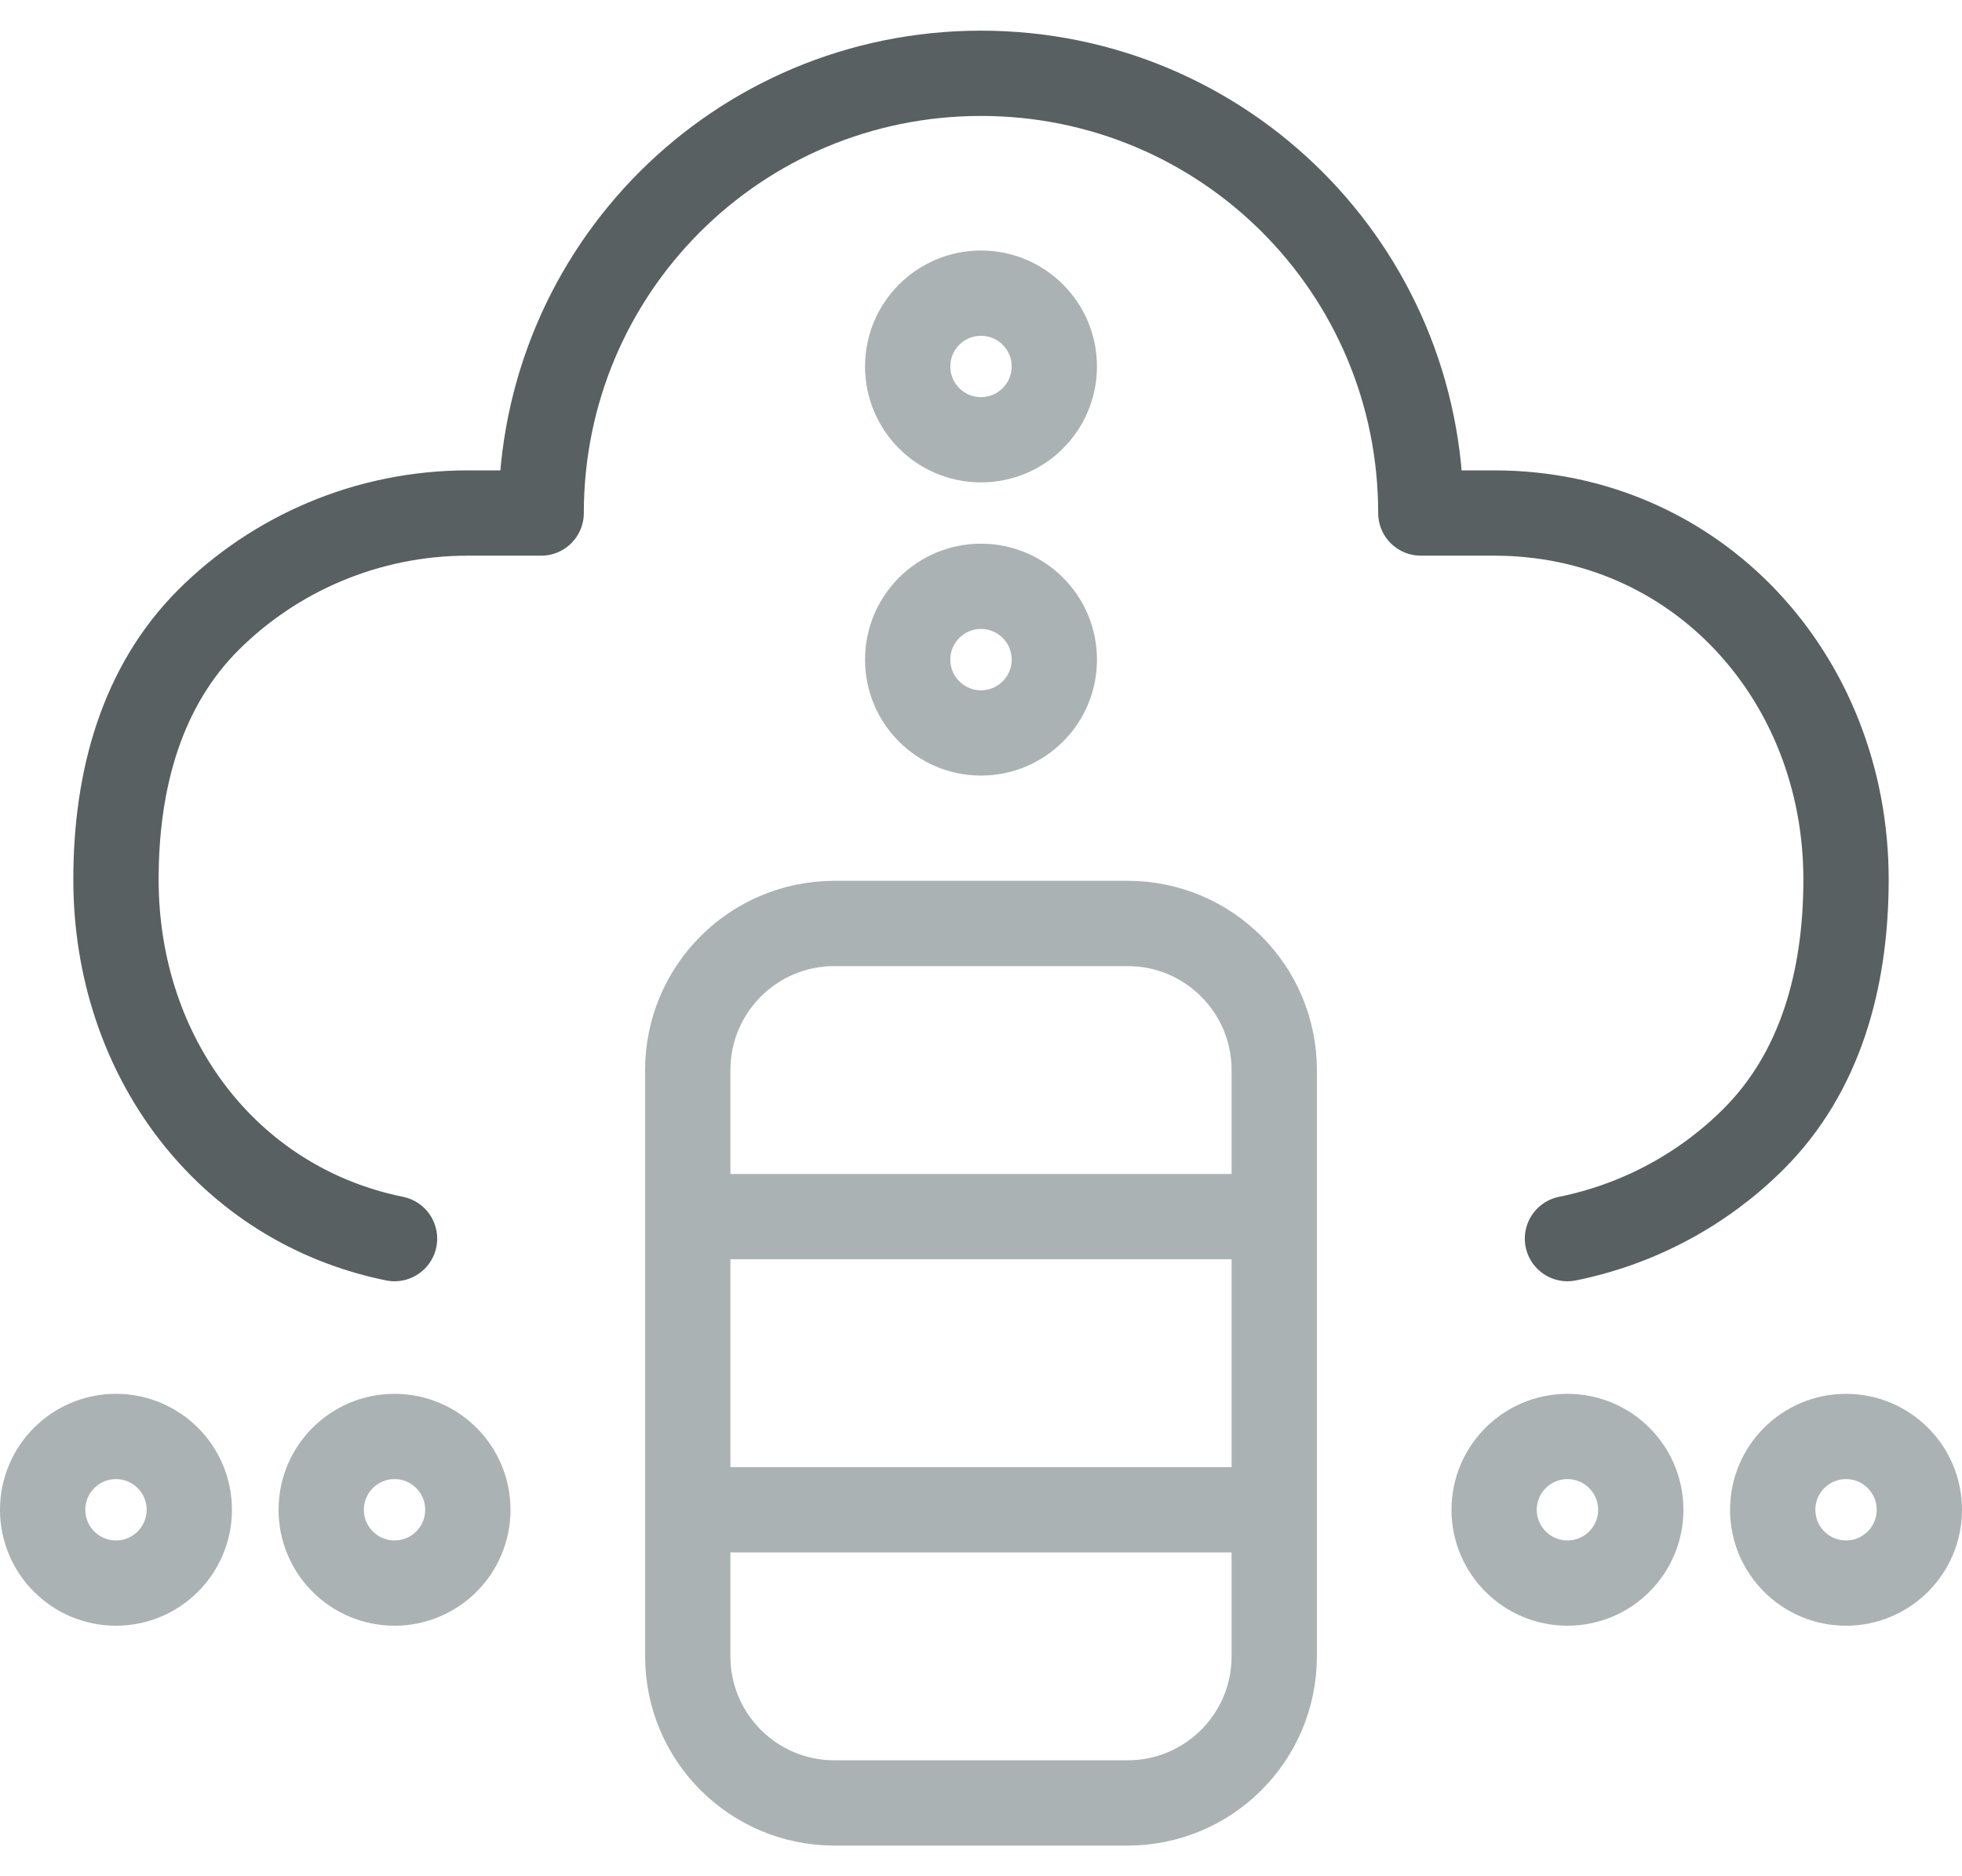 <svg width="46" height="44" viewBox="0 0 46 44" fill="none" xmlns="http://www.w3.org/2000/svg">
<path d="M9.25 29.047C5.329 28.25 2.719 24.78 2.719 20.625C2.719 18.253 3.338 16.087 4.884 14.54C6.431 12.994 8.597 12.031 10.969 12.031H12.688C12.688 6.325 17.294 1.719 23 1.719C28.706 1.719 33.312 6.325 33.312 12.031H35.031C39.775 12.031 43.281 15.881 43.281 20.625C43.281 22.997 42.662 25.163 41.116 26.709C39.952 27.873 38.438 28.706 36.75 29.047" stroke="#586062" stroke-width="2" stroke-miterlimit="10" stroke-linecap="round" stroke-linejoin="round"/>
<path d="M29.875 28.531H16.125" stroke="#ABB2B4" stroke-width="2" stroke-miterlimit="10" stroke-linecap="round" stroke-linejoin="round"/>
<path d="M26.438 42.281H19.562C17.664 42.281 16.125 40.742 16.125 38.844V25.094C16.125 23.195 17.664 21.656 19.562 21.656H26.438C28.336 21.656 29.875 23.195 29.875 25.094V38.844C29.875 40.742 28.336 42.281 26.438 42.281Z" stroke="#ABB2B4" stroke-width="2" stroke-miterlimit="10" stroke-linecap="round" stroke-linejoin="round"/>
<path d="M16.125 35.406H29.875" stroke="#ABB2B4" stroke-width="2" stroke-miterlimit="10" stroke-linecap="round" stroke-linejoin="round"/>
<circle cx="36.75" cy="35.406" r="1.719" stroke="#ABB2B4" stroke-width="2" stroke-miterlimit="10" stroke-linecap="round" stroke-linejoin="round"/>
<circle cx="43.281" cy="35.406" r="1.719" stroke="#ABB2B4" stroke-width="2" stroke-miterlimit="10" stroke-linecap="round" stroke-linejoin="round"/>
<circle cx="2.719" cy="35.406" r="1.719" stroke="#ABB2B4" stroke-width="2" stroke-miterlimit="10" stroke-linecap="round" stroke-linejoin="round"/>
<circle cx="9.25" cy="35.406" r="1.719" stroke="#ABB2B4" stroke-width="2" stroke-miterlimit="10" stroke-linecap="round" stroke-linejoin="round"/>
<circle cx="23" cy="15.469" r="1.719" stroke="#ABB2B4" stroke-width="2" stroke-miterlimit="10" stroke-linecap="round" stroke-linejoin="round"/>
<circle cx="23" cy="8.594" r="1.719" stroke="#ABB2B4" stroke-width="2" stroke-miterlimit="10" stroke-linecap="round" stroke-linejoin="round"/>
</svg>
